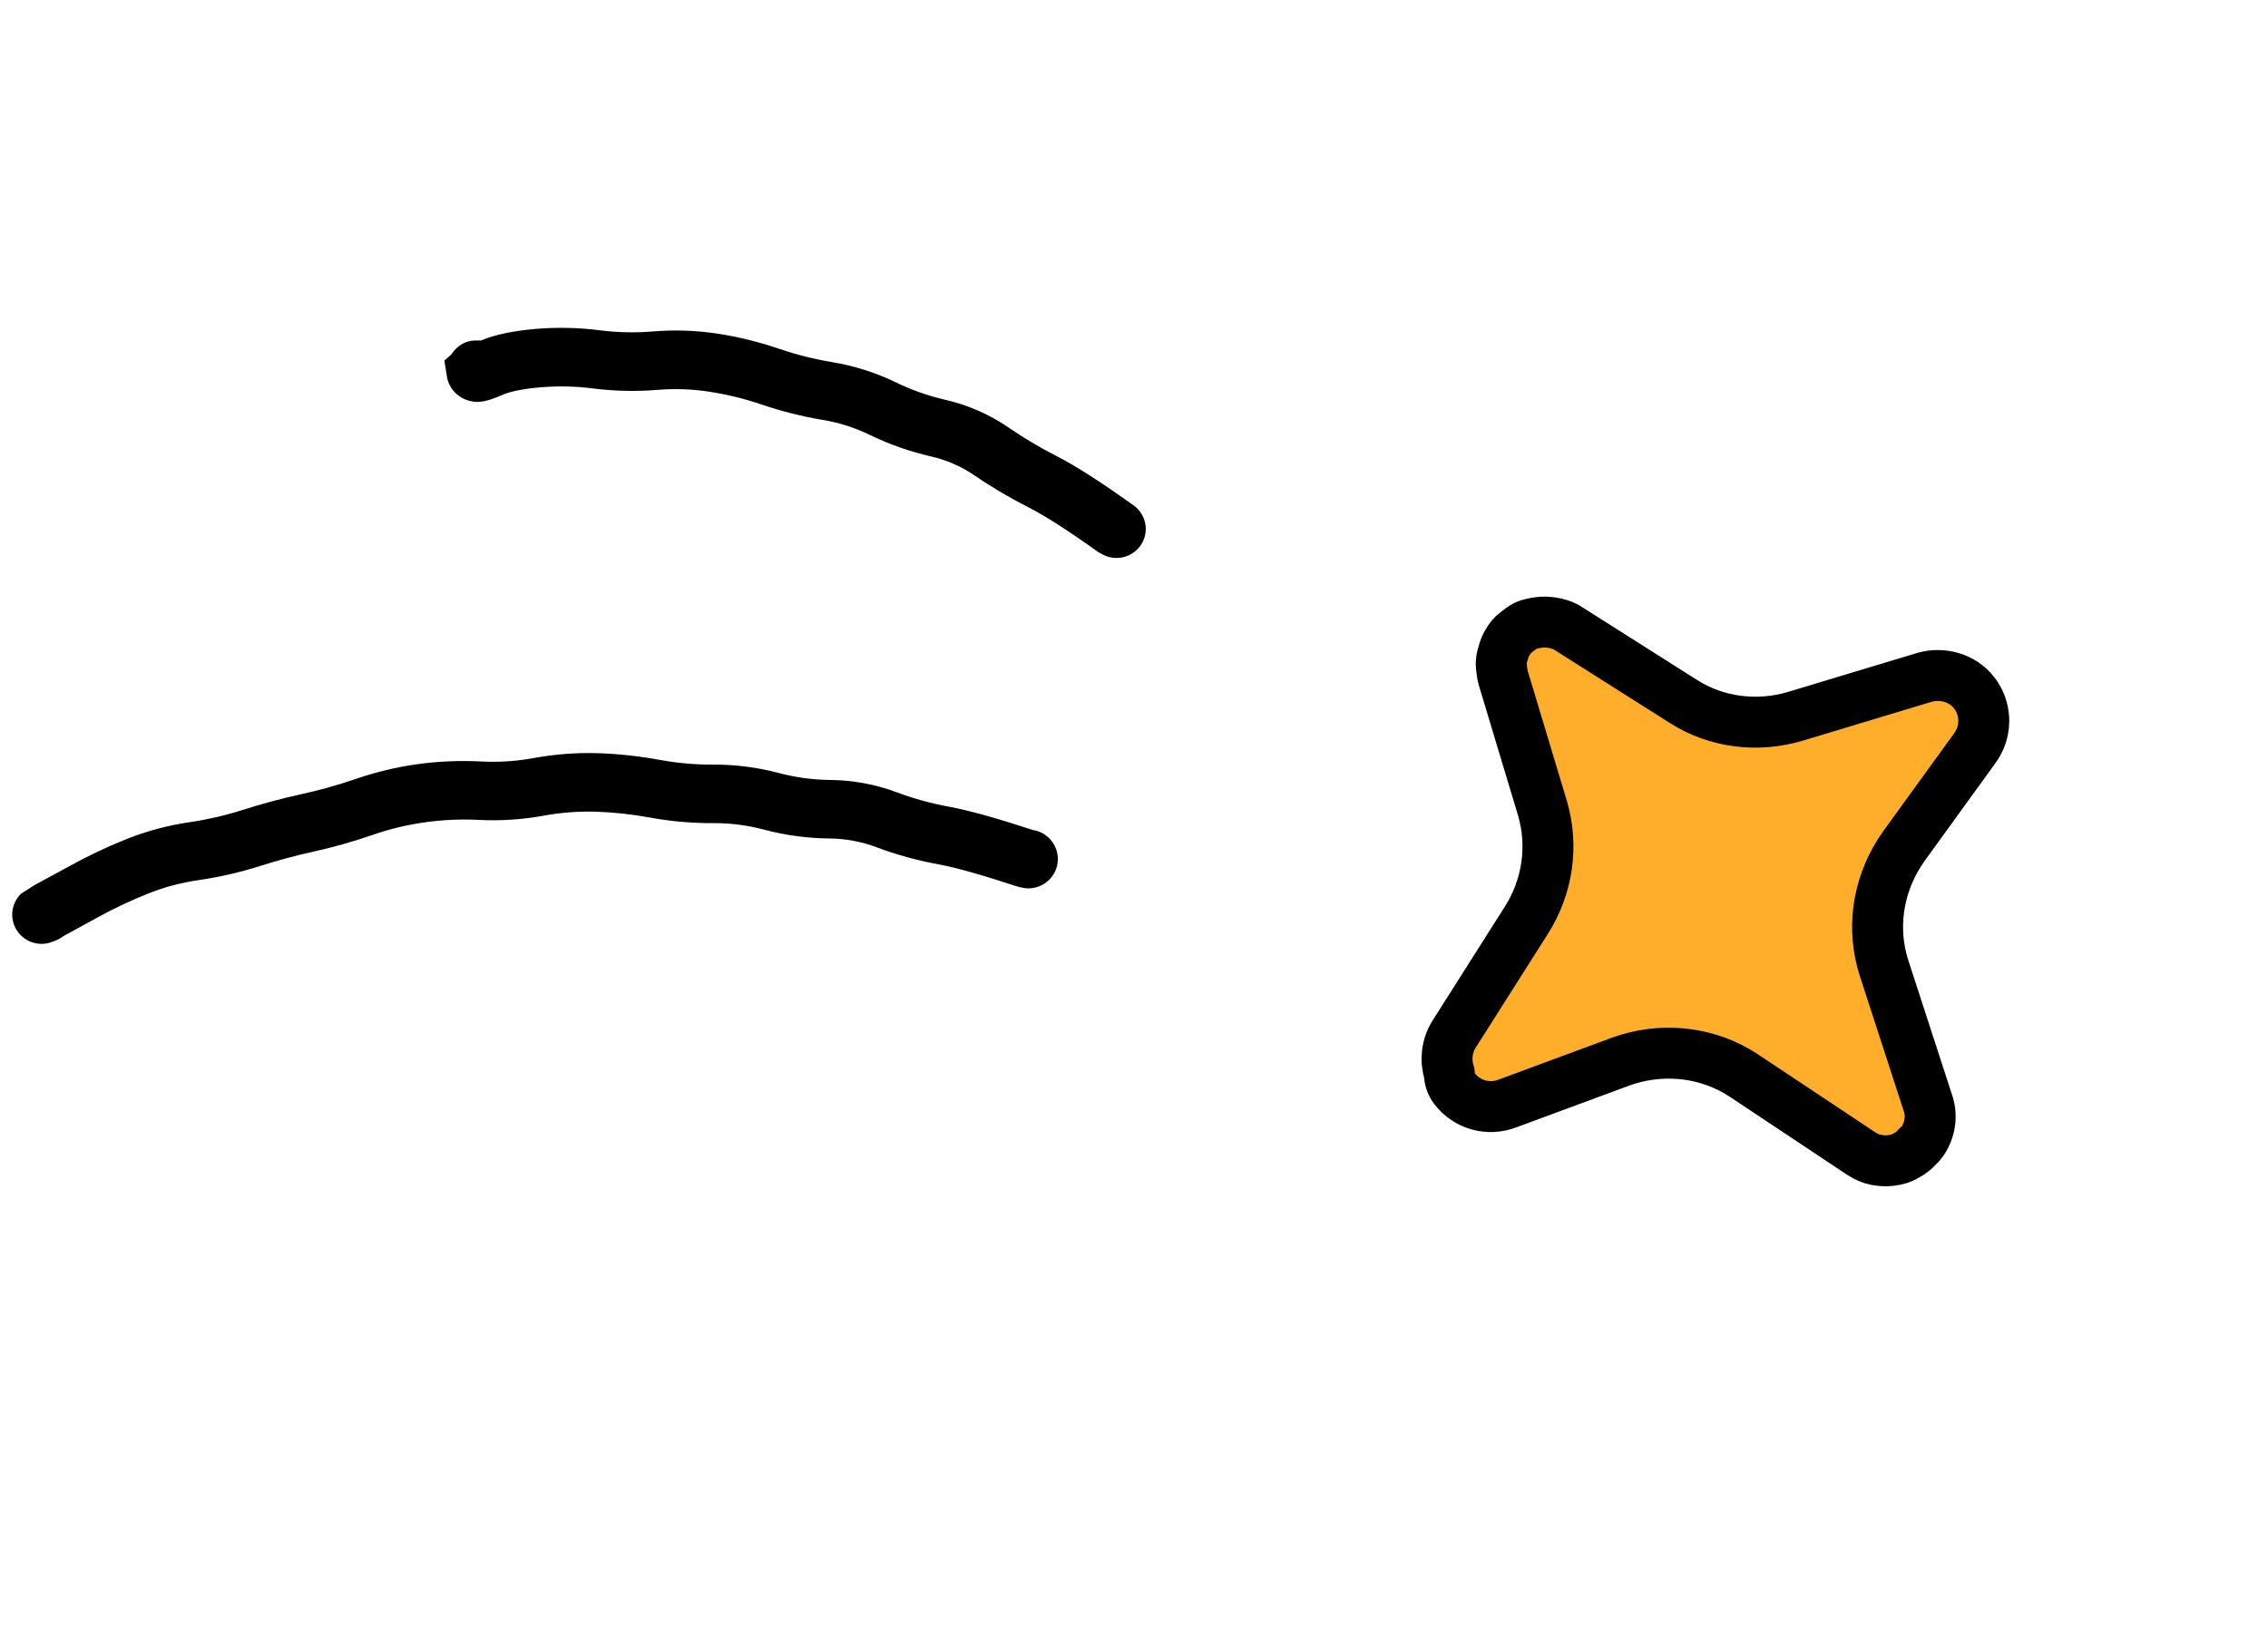 <svg width="78" height="56" viewBox="0 0 78 56" fill="none" xmlns="http://www.w3.org/2000/svg">
<path d="M35.536 28.557C34.333 28.162 33.359 27.884 32.638 27.751C32.035 27.64 31.444 27.481 30.867 27.264C30.122 26.983 29.349 26.839 28.549 26.831C27.949 26.825 27.36 26.744 26.79 26.593C26.052 26.397 25.297 26.299 24.534 26.303C23.925 26.306 23.32 26.255 22.718 26.145C22.004 26.014 21.283 25.933 20.559 25.91C19.815 25.887 19.07 25.946 18.334 26.081C17.744 26.189 17.145 26.226 16.545 26.195C15.806 26.158 15.071 26.188 14.341 26.29C13.609 26.392 12.891 26.569 12.189 26.811C11.584 27.02 10.969 27.187 10.354 27.322C9.67 27.472 8.994 27.655 8.327 27.868C7.742 28.054 7.135 28.194 6.512 28.285C5.76 28.395 5.033 28.592 4.333 28.872C3.669 29.138 3.024 29.445 2.396 29.791L1.232 30.424L1.209 30.44L1.178 30.453L1.065 30.527L0.727 30.74C0.447 31.012 0.339 31.434 0.486 31.821C0.685 32.34 1.269 32.602 1.788 32.403L1.887 32.366L1.969 32.331L2.053 32.288L2.19 32.198C2.383 32.094 2.778 31.879 3.367 31.554C3.923 31.248 4.496 30.978 5.084 30.743C5.636 30.522 6.209 30.368 6.807 30.28C7.536 30.174 8.247 30.013 8.938 29.793C9.546 29.6 10.162 29.432 10.785 29.295C11.478 29.143 12.165 28.946 12.843 28.712C13.424 28.511 14.017 28.371 14.619 28.287C15.223 28.203 15.832 28.173 16.446 28.204C17.201 28.243 17.951 28.196 18.695 28.06C19.292 27.951 19.891 27.905 20.492 27.923C21.115 27.943 21.735 28.011 22.351 28.124C23.078 28.258 23.815 28.32 24.552 28.316C25.136 28.313 25.71 28.39 26.275 28.54C27.009 28.734 27.759 28.836 28.525 28.844C29.091 28.849 29.633 28.953 30.156 29.149C30.846 29.409 31.556 29.601 32.278 29.734C32.872 29.843 33.758 30.092 34.96 30.488L34.999 30.495L35.036 30.509L35.137 30.532C35.676 30.662 36.223 30.325 36.354 29.786C36.483 29.246 36.147 28.7 35.608 28.568L35.536 28.557Z" fill="black"/>
<path d="M38.867 17.302C37.827 16.561 36.965 16.007 36.302 15.67C35.741 15.385 35.2 15.059 34.677 14.701C34.014 14.247 33.281 13.93 32.494 13.749C31.903 13.612 31.34 13.412 30.804 13.151C30.111 12.814 29.377 12.584 28.617 12.457C28.007 12.356 27.407 12.206 26.82 12.006C26.124 11.77 25.414 11.591 24.689 11.479C23.945 11.365 23.195 11.34 22.441 11.403C21.835 11.453 21.231 11.438 20.628 11.362C19.884 11.268 19.138 11.252 18.394 11.317C17.683 11.38 17.049 11.501 16.544 11.712L16.433 11.713L16.332 11.713C15.982 11.721 15.697 11.919 15.522 12.194L15.283 12.405L15.372 12.961C15.436 13.346 15.698 13.6 15.954 13.72C16.158 13.815 16.34 13.827 16.414 13.826C16.576 13.825 16.717 13.787 16.783 13.769C16.941 13.725 17.126 13.649 17.315 13.57C17.539 13.476 17.939 13.38 18.57 13.325C19.171 13.273 19.776 13.284 20.378 13.361C21.119 13.454 21.862 13.473 22.607 13.412C23.204 13.362 23.795 13.383 24.383 13.473C24.991 13.567 25.588 13.71 26.173 13.909C26.863 14.144 27.569 14.324 28.287 14.443C28.855 14.537 29.4 14.711 29.918 14.963C30.593 15.291 31.305 15.538 32.044 15.708C32.587 15.834 33.08 16.057 33.534 16.367C34.129 16.775 34.756 17.141 35.397 17.466C35.929 17.737 36.701 18.229 37.729 18.962L37.772 18.996L37.831 19.023L37.914 19.07C38.402 19.337 39.014 19.16 39.282 18.673C39.545 18.192 39.37 17.599 38.898 17.327L38.892 17.322L38.885 17.306L38.867 17.302Z" fill="black"/>
<path d="M51.64 22.945C51.64 22.947 51.639 22.949 51.639 22.951C51.64 22.953 51.641 22.956 51.641 22.96C51.641 22.952 51.64 22.947 51.64 22.945ZM64.559 39.901C64.555 39.9 64.551 39.899 64.55 39.899L64.549 39.898C64.55 39.899 64.557 39.9 64.566 39.902L64.559 39.901ZM66.003 39.389C66.02 39.374 66.034 39.359 66.044 39.349C66.046 39.346 66.048 39.344 66.049 39.342C66.015 39.378 65.979 39.413 65.939 39.443C65.965 39.423 65.987 39.404 66.003 39.389ZM65.929 39.469C65.932 39.466 65.934 39.462 65.937 39.46C65.919 39.477 65.899 39.495 65.876 39.512C65.9 39.494 65.918 39.479 65.929 39.469ZM50.02 37.444C49.902 37.288 49.846 37.103 49.845 36.918C49.701 36.479 49.754 35.988 50.002 35.586L50.008 35.576L52.487 31.668L52.488 31.666C53.232 30.5 53.425 29.098 53.051 27.814L51.692 23.3C51.673 23.236 51.662 23.171 51.658 23.104C51.653 23.082 51.65 23.062 51.648 23.047C51.647 23.037 51.647 23.028 51.646 23.02C51.646 23.018 51.645 23.017 51.645 23.016C51.611 22.822 51.637 22.621 51.706 22.441L51.703 22.441C51.699 22.454 51.697 22.461 51.7 22.449C51.7 22.448 51.711 22.411 51.717 22.388C51.726 22.36 51.741 22.313 51.763 22.261C51.784 22.208 51.82 22.134 51.875 22.054C51.877 22.051 51.88 22.049 51.882 22.046C51.889 22.035 51.896 22.021 51.905 22.007C51.941 21.951 52.012 21.852 52.13 21.762L52.32 21.619C52.399 21.559 52.487 21.513 52.581 21.483L52.677 21.458L52.678 21.457L52.68 21.457C52.682 21.456 52.686 21.456 52.69 21.455C52.698 21.454 52.709 21.451 52.722 21.448C52.746 21.443 52.776 21.438 52.796 21.433C52.92 21.409 53.088 21.386 53.27 21.408C53.295 21.411 53.314 21.413 53.333 21.416C53.352 21.418 53.371 21.42 53.396 21.423C53.464 21.431 53.529 21.448 53.593 21.472C53.596 21.473 53.6 21.473 53.603 21.474C53.657 21.486 53.804 21.523 53.956 21.634L57.9 24.133L57.902 24.134C59.017 24.846 60.432 25.035 61.75 24.64L66.18 23.303L66.191 23.3C66.776 23.132 67.489 23.297 67.906 23.848C68.294 24.358 68.338 25.074 67.984 25.638L67.908 25.75L65.486 29.095L65.326 29.332C64.564 30.534 64.369 31.978 64.794 33.298L66.308 37.956L66.309 37.96C66.31 37.963 66.312 37.966 66.313 37.97C66.315 37.977 66.318 37.987 66.322 37.998C66.328 38.019 66.336 38.049 66.344 38.084C66.353 38.118 66.363 38.169 66.37 38.227C66.374 38.252 66.379 38.298 66.38 38.357C66.388 38.495 66.369 38.599 66.364 38.632L66.338 38.765C66.304 38.903 66.247 39.054 66.155 39.204C66.131 39.242 66.103 39.278 66.075 39.312C66.077 39.308 66.08 39.306 66.081 39.304C66.085 39.3 66.088 39.296 66.09 39.294L66.069 39.319C66.064 39.325 66.06 39.331 66.054 39.337C66.043 39.35 66.031 39.367 66.016 39.384C65.998 39.404 65.974 39.426 65.946 39.452C65.945 39.453 65.944 39.456 65.942 39.458C65.931 39.469 65.909 39.493 65.883 39.518C65.856 39.544 65.818 39.579 65.77 39.615C65.731 39.644 65.646 39.71 65.517 39.77C65.507 39.776 65.498 39.785 65.487 39.791C65.434 39.819 65.384 39.84 65.336 39.856L65.202 39.892L65.017 39.923C64.971 39.928 64.919 39.933 64.864 39.934L64.689 39.925L64.645 39.917C64.568 39.913 64.492 39.899 64.418 39.875C64.387 39.865 64.203 39.81 64.038 39.701L59.962 36.991L59.728 36.847C58.539 36.165 57.073 36.033 55.726 36.524L55.727 36.524L51.853 37.957L51.852 37.957C51.19 38.215 50.453 38.013 50.02 37.444Z" fill="#FEAE2A" stroke="black" stroke-width="1.752" stroke-linejoin="round"/>
</svg>

